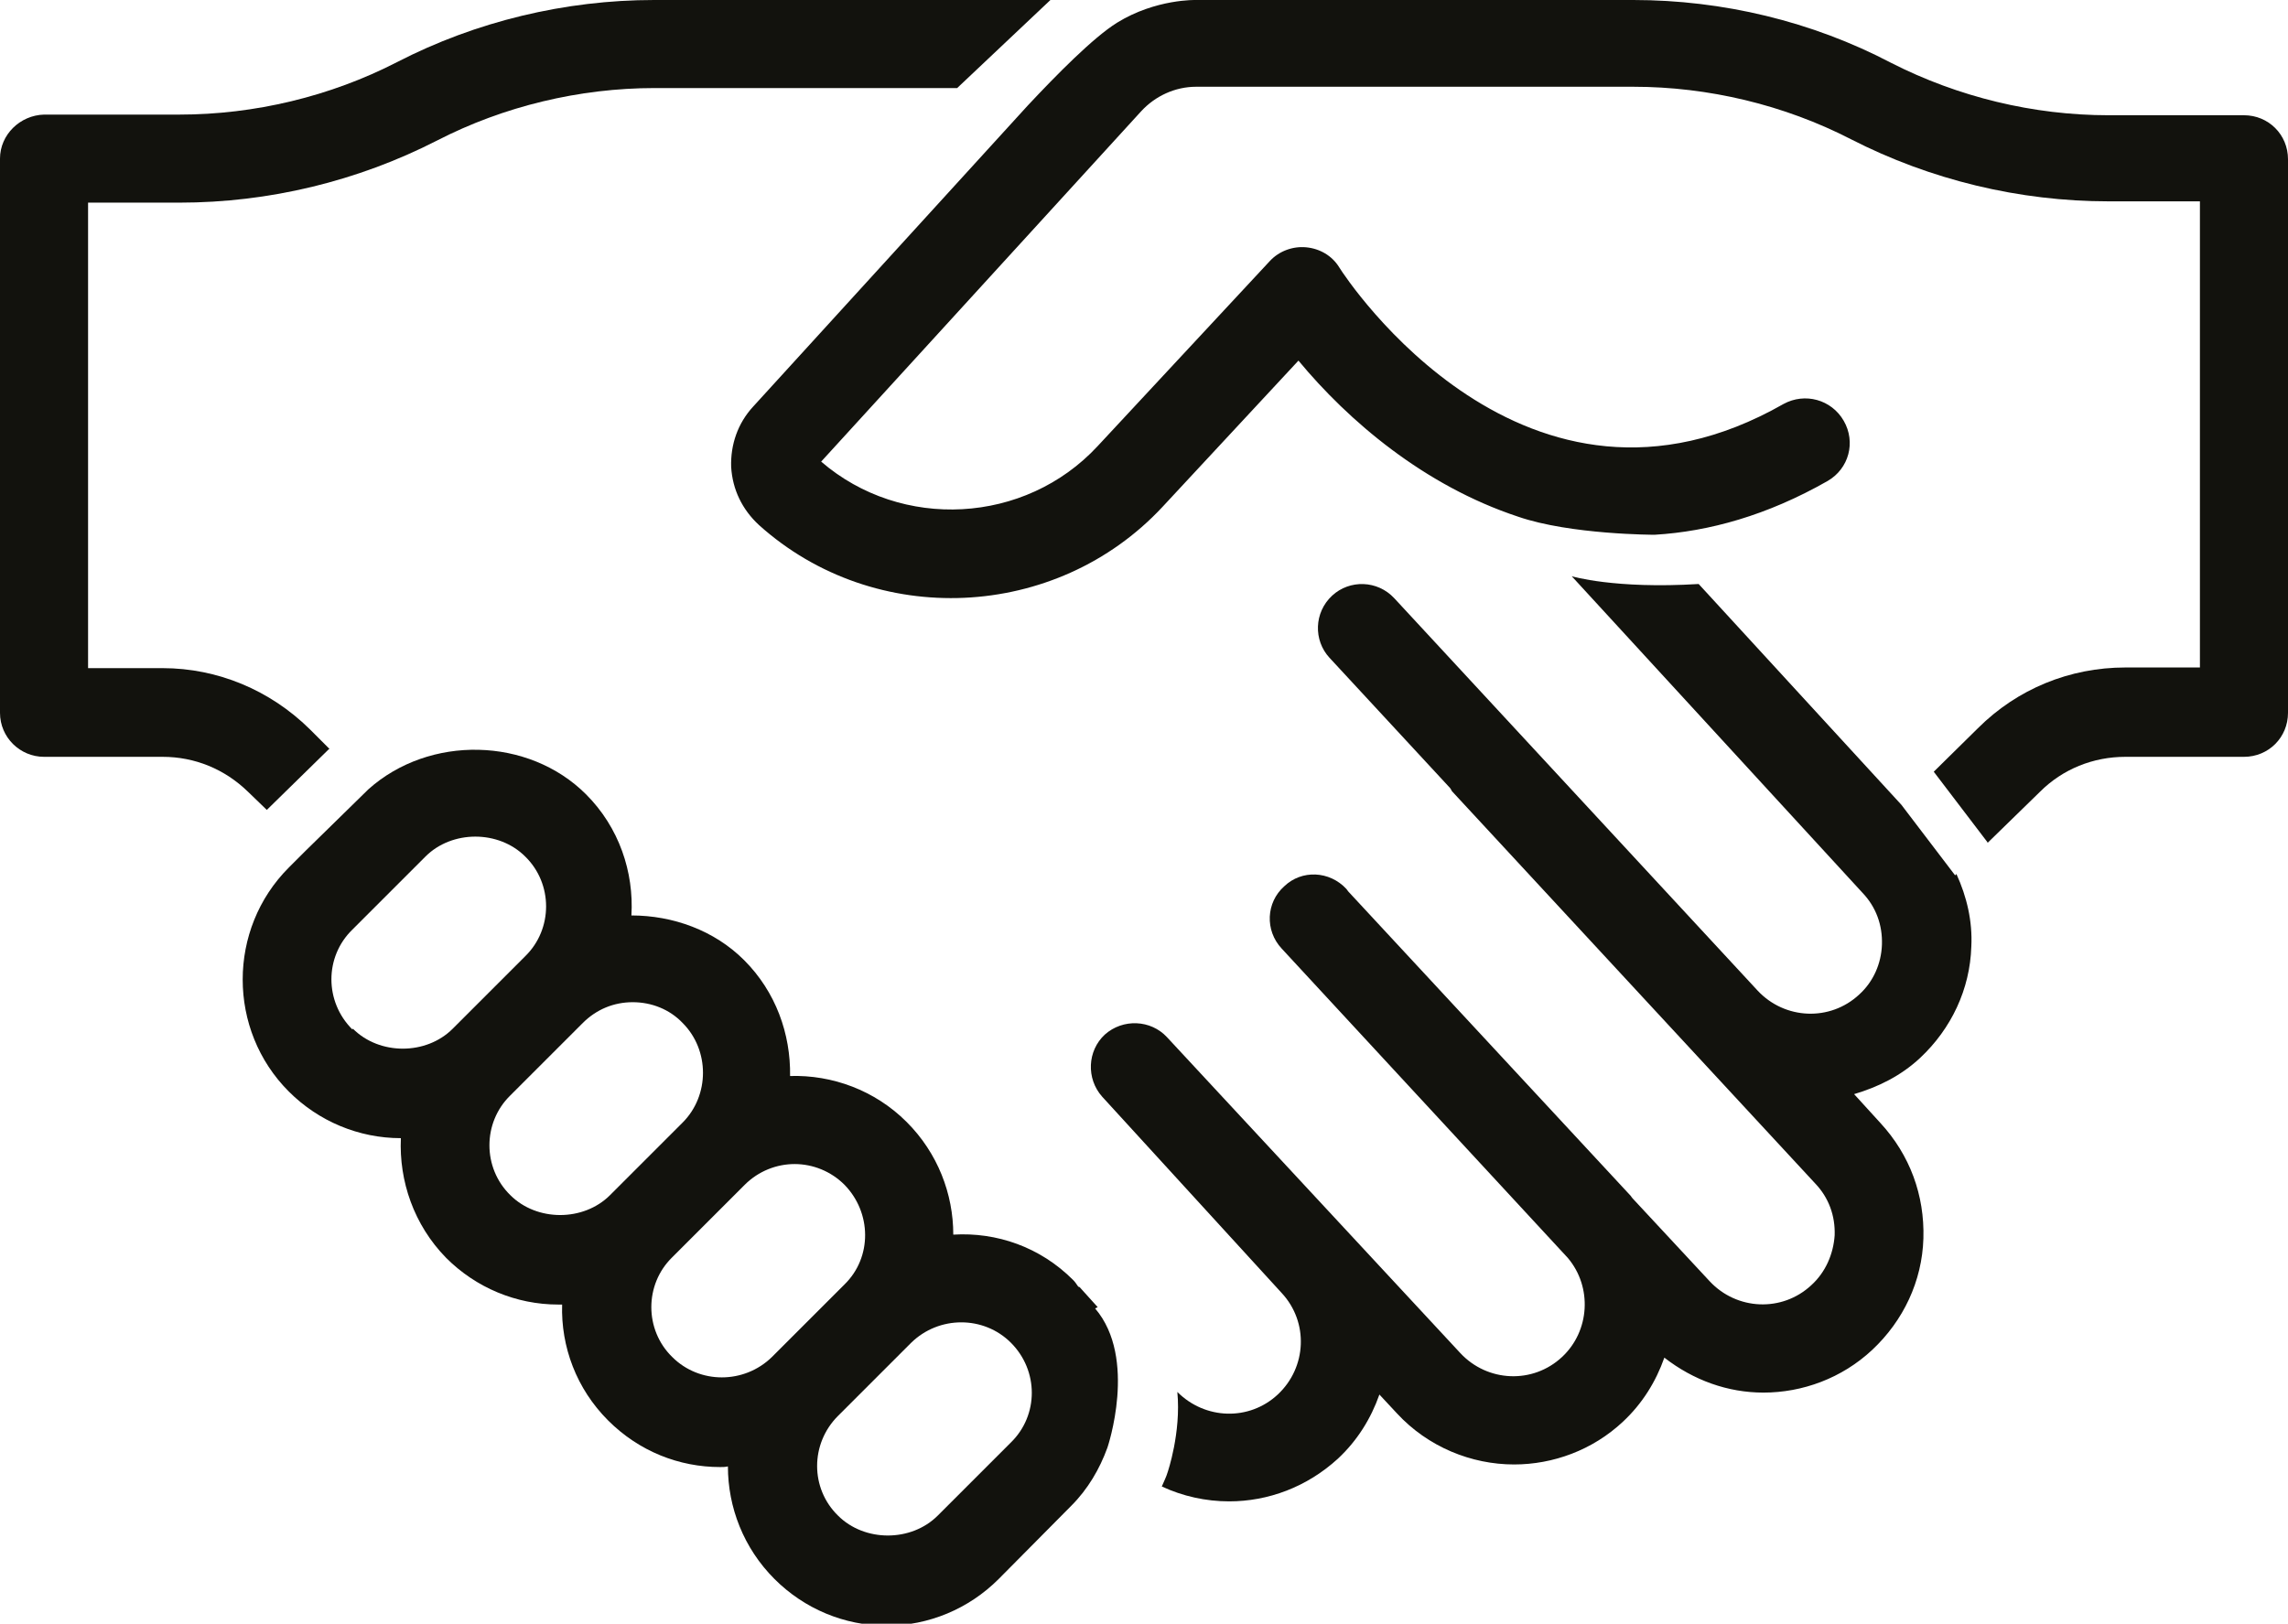<?xml version="1.0" encoding="UTF-8"?>
<svg id="Ebene_1" data-name="Ebene 1" xmlns="http://www.w3.org/2000/svg" xmlns:xlink="http://www.w3.org/1999/xlink" viewBox="0 0 35.33 25.08">
  <defs>
    <clipPath id="clippath">
      <rect x="0" width="35.33" height="25.08" fill="none" stroke-width="0"/>
    </clipPath>
  </defs>
  <g clip-path="url(#clippath)">
    <path d="M30.21,13.5c.16.35.25.73.23,1.12-.02.66-.31,1.27-.79,1.72-.3.28-.65.45-1.02.56l.41.45c.45.49.68,1.11.66,1.78-.02.66-.31,1.27-.79,1.72-.47.44-1.08.66-1.68.66-.55,0-1.08-.19-1.53-.54-.13.37-.34.71-.64.99-.47.44-1.08.66-1.68.66-.66,0-1.33-.27-1.81-.79l-.27-.29c-.13.37-.34.71-.64.99-.48.44-1.08.66-1.68.66-.36,0-.72-.08-1.04-.23.03-.07.07-.15.09-.22,0,0,.21-.61.15-1.24.43.43,1.11.45,1.55.04.45-.42.48-1.12.06-1.57l-2.77-3.03c-.25-.28-.23-.71.04-.96.28-.25.71-.23.96.04l.13.14s0,0,0,0l4.4,4.74c.42.45,1.12.48,1.57.06.43-.4.47-1.08.09-1.53l-4.42-4.78s0,0,0,0h0c-.26-.28-.24-.71.04-.96.27-.26.7-.24.96.04h0s.03.04.03.04l4.36,4.7s.02.03.03.04l1.19,1.28c.42.45,1.12.48,1.57.06.22-.2.34-.48.36-.77.01-.3-.09-.58-.3-.8l-5.61-6.06s-.02-.04-.03-.05l-1.86-2.01c-.25-.27-.24-.7.04-.96.27-.25.7-.24.96.04l5.61,6.06c.42.45,1.12.48,1.57.06.22-.2.34-.48.35-.77.01-.3-.09-.58-.3-.8l-4.49-4.89s.66.2,1.96.12l3.13,3.41.83,1.09Z" fill="#12120d" stroke-width="0"/>
    <path d="M5.08,11.56l-.3-.3c-.61-.6-1.42-.94-2.27-.94h-1.15V3.13h1.41c1.38,0,2.75-.33,3.98-.96,1.03-.53,2.2-.81,3.36-.81h4.67L16.22,0h-6.12C8.73,0,7.35.33,6.13.96c-1.03.53-2.2.81-3.36.81H.68C.31,1.78,0,2.08,0,2.45v8.56C0,11.39.31,11.69.68,11.69h1.83c.5,0,.96.19,1.32.54l.29.28.97-.95Z" fill="#12120d" stroke-width="0"/>
    <path d="M15.61,22.28l-1.13,1.13c-.41.41-1.13.41-1.54,0-.43-.42-.43-1.11,0-1.54l1.07-1.07s0,0,0,0l.06-.06c.43-.42,1.12-.42,1.54,0,.43.43.43,1.12,0,1.54M11.98,20.9l-.06.06c-.43.42-1.12.42-1.54,0-.43-.42-.43-1.12,0-1.54l1.12-1.12h0c.21-.21.49-.32.77-.32s.56.11.77.32c.42.43.43,1.12,0,1.54l-1.07,1.07s0,0,0,0M9.42,18.46c-.41.41-1.13.41-1.54,0h0c-.43-.42-.43-1.12,0-1.54l.06-.06,1.06-1.06c.21-.21.48-.32.77-.32s.57.11.77.32c.42.42.42,1.12,0,1.54l-1.12,1.12h0ZM5.44,15.9c-.43-.43-.43-1.12,0-1.54l1.13-1.13c.41-.41,1.13-.41,1.54,0,.43.42.43,1.12,0,1.54l-.06.06-1.06,1.06c-.41.41-1.13.41-1.54,0M16.95,20.19l-.28-.31s-.02,0-.03-.02c-.02-.03-.04-.06-.07-.09-.51-.51-1.18-.74-1.85-.7,0-.63-.24-1.26-.72-1.74-.49-.49-1.15-.73-1.8-.71.01-.65-.22-1.3-.71-1.79-.46-.46-1.1-.69-1.74-.69.04-.67-.19-1.36-.7-1.87-.89-.89-2.42-.92-3.36-.08l-.97.95-.26.26c-.95.95-.95,2.51,0,3.46.46.46,1.08.72,1.73.72h0c-.03.66.2,1.34.7,1.85.46.46,1.08.72,1.73.72.02,0,.04,0,.06,0-.02.65.22,1.3.71,1.79.48.48,1.1.72,1.73.72.04,0,.08,0,.12-.01,0,.63.24,1.26.72,1.74.46.46,1.08.72,1.73.72s1.27-.26,1.73-.72l1.12-1.13c.26-.26.44-.57.56-.9,0,0,.47-1.38-.19-2.15" fill="#12120d" stroke-width="0"/>
    <path d="M30.69,13.02s.81-.79.81-.79c.35-.35.82-.54,1.32-.54h1.83c.38,0,.68-.3.68-.68V2.46c0-.38-.3-.68-.68-.68h-2.09c-1.16,0-2.32-.28-3.36-.81C27.98.33,26.6,0,25.22,0h-6.75s-.62-.02-1.22.35c-.37.23-.94.81-1.38,1.28l-4.24,4.65c-.24.26-.35.59-.34.93.02.35.17.66.43.9,1.79,1.61,4.59,1.48,6.23-.28l2.1-2.26c.77.93,1.94,1.93,3.39,2.41.81.28,2.11.28,2.11.28.84-.05,1.74-.3,2.67-.83.33-.19.44-.6.25-.93-.19-.33-.6-.44-.93-.26-3.98,2.27-6.75-1.93-6.86-2.11-.11-.18-.3-.29-.51-.31-.21-.02-.42.06-.56.21l-2.66,2.86c-1.12,1.21-3.03,1.31-4.27.24l4.94-5.41c.22-.24.53-.38.85-.38h6.75c1.16,0,2.33.28,3.36.81,1.23.63,2.6.96,3.98.96h1.41v7.2h-1.15c-.86,0-1.67.33-2.28.94l-.68.67.83,1.09Z" fill="#12120d" stroke-width="0"/>
  </g>
</svg>